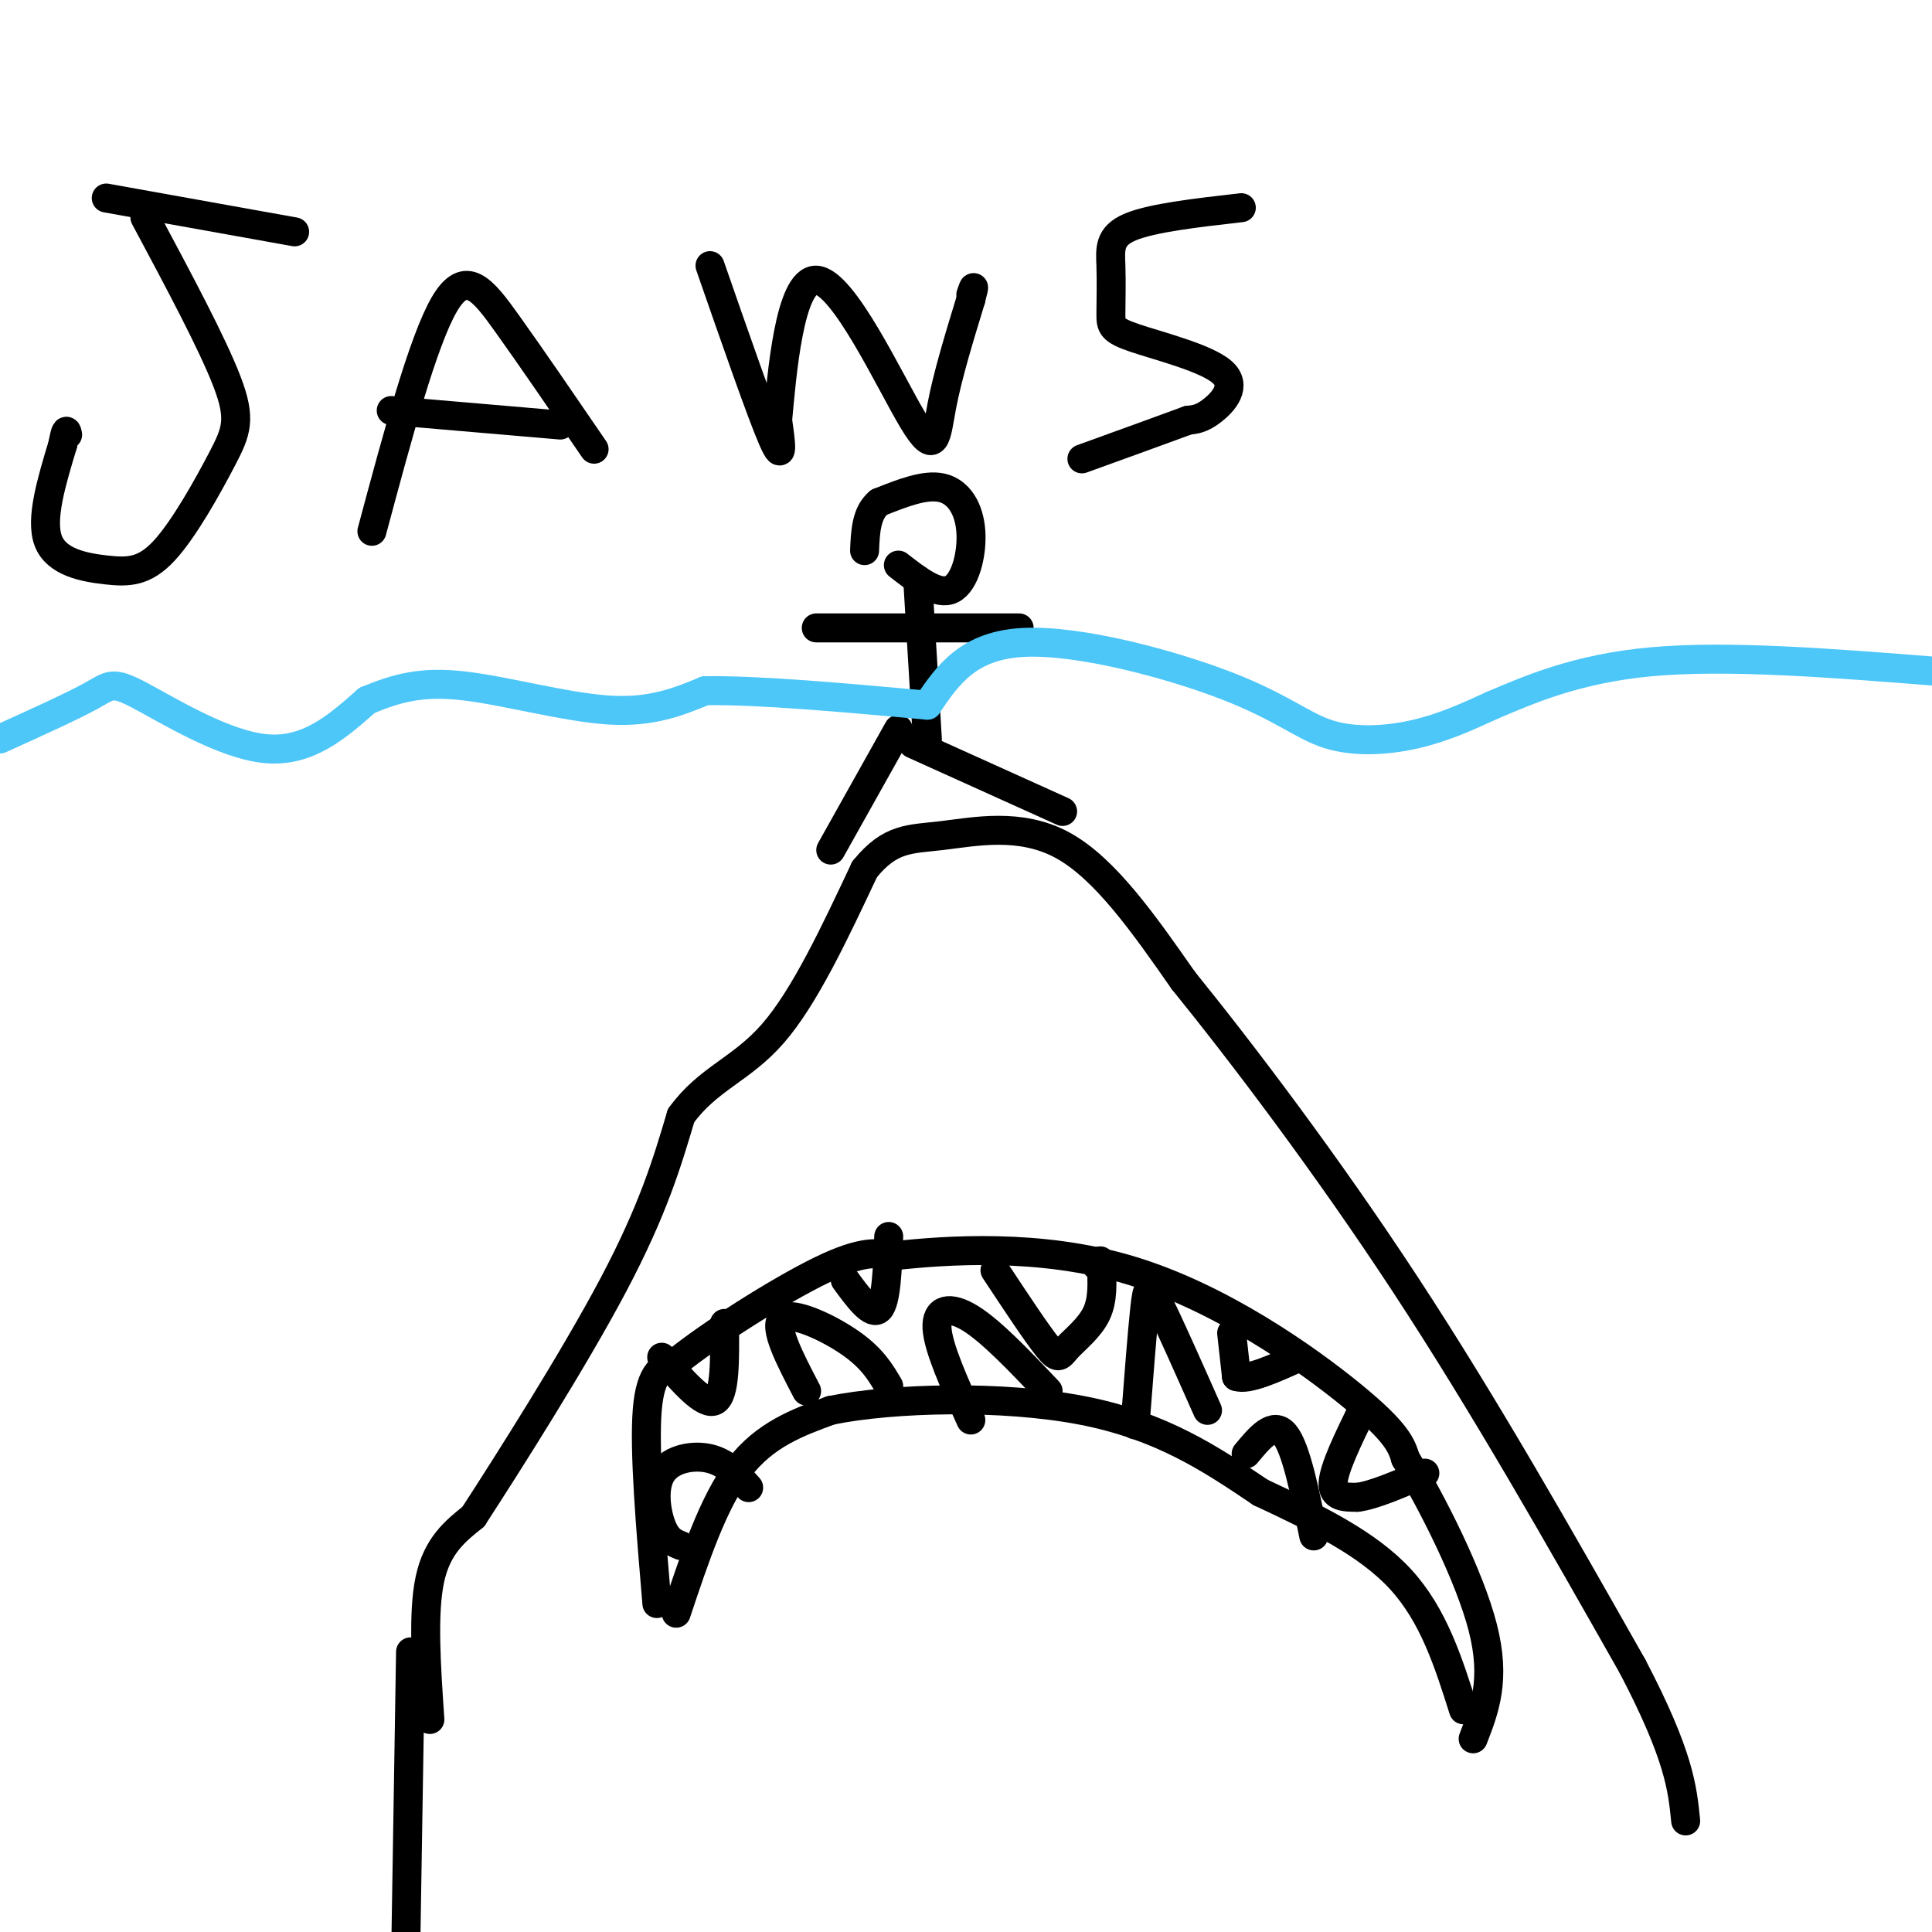 <svg viewBox='0 0 400 400' version='1.1' xmlns='http://www.w3.org/2000/svg' xmlns:xlink='http://www.w3.org/1999/xlink'><g fill='none' stroke='rgb(0,0,0)' stroke-width='6' stroke-linecap='round' stroke-linejoin='round'><path d='M89,356c-0.750,-11.000 -1.500,-22.000 0,-29c1.500,-7.000 5.250,-10.000 9,-13'/><path d='M98,314c7.222,-11.133 20.778,-32.467 29,-48c8.222,-15.533 11.111,-25.267 14,-35'/><path d='M141,231c5.556,-7.711 12.444,-9.489 19,-17c6.556,-7.511 12.778,-20.756 19,-34'/><path d='M179,180c5.369,-6.631 9.292,-6.208 16,-7c6.708,-0.792 16.202,-2.798 25,2c8.798,4.798 16.899,16.399 25,28'/><path d='M245,203c12.022,14.844 29.578,37.956 46,63c16.422,25.044 31.711,52.022 47,79'/><path d='M338,345c9.667,18.500 10.333,25.250 11,32'/><path d='M85,342c0.000,0.000 -1.000,62.000 -1,62'/><path d='M140,334c3.833,-11.500 7.667,-23.000 13,-30c5.333,-7.000 12.167,-9.500 19,-12'/><path d='M172,292c12.867,-2.622 35.533,-3.178 52,0c16.467,3.178 26.733,10.089 37,17'/><path d='M261,309c11.622,5.444 22.178,10.556 29,18c6.822,7.444 9.911,17.222 13,27'/><path d='M136,332c-1.333,-15.833 -2.667,-31.667 -2,-40c0.667,-8.333 3.333,-9.167 6,-10'/><path d='M140,282c6.933,-5.644 21.267,-14.756 30,-19c8.733,-4.244 11.867,-3.622 15,-3'/><path d='M185,260c10.798,-1.179 30.292,-2.625 49,3c18.708,5.625 36.631,18.321 46,26c9.369,7.679 10.185,10.339 11,13'/><path d='M291,302c5.356,8.778 13.244,24.222 16,35c2.756,10.778 0.378,16.889 -2,23'/><path d='M258,301c2.833,-3.417 5.667,-6.833 8,-4c2.333,2.833 4.167,11.917 6,21'/><path d='M235,295c0.733,-9.533 1.467,-19.067 2,-24c0.533,-4.933 0.867,-5.267 3,-1c2.133,4.267 6.067,13.133 10,22'/><path d='M201,294c-3.378,-7.467 -6.756,-14.933 -7,-19c-0.244,-4.067 2.644,-4.733 7,-2c4.356,2.733 10.178,8.867 16,15'/><path d='M167,288c-3.489,-6.689 -6.978,-13.378 -5,-15c1.978,-1.622 9.422,1.822 14,5c4.578,3.178 6.289,6.089 8,9'/><path d='M141,320c-1.440,-0.571 -2.881,-1.143 -4,-4c-1.119,-2.857 -1.917,-8.000 0,-11c1.917,-3.000 6.548,-3.857 10,-3c3.452,0.857 5.726,3.429 8,6'/><path d='M22,41c0.000,0.000 39.000,7.000 39,7'/><path d='M30,45c7.005,13.098 14.009,26.196 17,34c2.991,7.804 1.967,10.315 -1,16c-2.967,5.685 -7.878,14.544 -12,19c-4.122,4.456 -7.456,4.507 -12,4c-4.544,-0.507 -10.298,-1.574 -12,-6c-1.702,-4.426 0.649,-12.213 3,-20'/><path d='M13,92c0.667,-3.667 0.833,-2.833 1,-2'/><path d='M77,110c5.289,-19.711 10.578,-39.422 15,-47c4.422,-7.578 7.978,-3.022 13,4c5.022,7.022 11.511,16.511 18,26'/><path d='M116,88c0.000,0.000 -35.000,-3.000 -35,-3'/><path d='M147,55c5.333,15.333 10.667,30.667 13,36c2.333,5.333 1.667,0.667 1,-4'/><path d='M161,87c0.831,-8.922 2.408,-29.226 8,-29c5.592,0.226 15.198,20.984 20,29c4.802,8.016 4.801,3.290 6,-3c1.199,-6.290 3.600,-14.145 6,-22'/><path d='M201,62c1.000,-3.833 0.500,-2.417 0,-1'/><path d='M257,43c-9.269,1.058 -18.538,2.117 -23,4c-4.462,1.883 -4.118,4.592 -4,8c0.118,3.408 0.010,7.515 0,10c-0.010,2.485 0.080,3.346 5,5c4.920,1.654 14.671,4.099 18,7c3.329,2.901 0.237,6.257 -2,8c-2.237,1.743 -3.618,1.871 -5,2'/><path d='M246,87c-4.500,1.667 -13.250,4.833 -22,8'/><path d='M186,117c4.095,3.185 8.190,6.369 11,5c2.810,-1.369 4.333,-7.292 4,-12c-0.333,-4.708 -2.524,-8.202 -6,-9c-3.476,-0.798 -8.238,1.101 -13,3'/><path d='M182,104c-2.667,2.167 -2.833,6.083 -3,10'/><path d='M190,120c0.000,0.000 2.000,33.000 2,33'/><path d='M169,130c0.000,0.000 42.000,0.000 42,0'/><path d='M186,151c0.000,0.000 -14.000,25.000 -14,25'/><path d='M189,154c0.000,0.000 31.000,14.000 31,14'/></g>
<g fill='none' stroke='rgb(77,198,248)' stroke-width='6' stroke-linecap='round' stroke-linejoin='round'><path d='M0,153c7.548,-3.417 15.095,-6.833 19,-9c3.905,-2.167 4.167,-3.083 10,0c5.833,3.083 17.238,10.167 26,11c8.762,0.833 14.881,-4.583 21,-10'/><path d='M76,145c6.226,-2.571 11.292,-4.000 20,-3c8.708,1.000 21.060,4.429 30,5c8.940,0.571 14.470,-1.714 20,-4'/><path d='M146,143c11.000,-0.167 28.500,1.417 46,3'/><path d='M192,146c4.215,-6.220 8.431,-12.440 20,-13c11.569,-0.560 30.493,4.541 42,9c11.507,4.459 15.598,8.278 21,10c5.402,1.722 12.115,1.349 18,0c5.885,-1.349 10.943,-3.675 16,-6'/><path d='M309,146c7.200,-3.022 17.200,-7.578 33,-9c15.800,-1.422 37.400,0.289 59,2'/></g>
<g fill='none' stroke='rgb(0,0,0)' stroke-width='6' stroke-linecap='round' stroke-linejoin='round'><path d='M255,276c0.000,0.000 1.000,9.000 1,9'/><path d='M256,285c2.333,0.833 7.667,-1.583 13,-4'/><path d='M206,263c4.369,6.613 8.738,13.226 11,16c2.262,2.774 2.417,1.708 4,0c1.583,-1.708 4.595,-4.060 6,-7c1.405,-2.940 1.202,-6.470 1,-10'/><path d='M228,262c0.000,-1.667 -0.500,-0.833 -1,0'/><path d='M175,265c2.750,3.750 5.500,7.500 7,6c1.500,-1.500 1.750,-8.250 2,-15'/><path d='M137,281c4.417,5.083 8.833,10.167 11,9c2.167,-1.167 2.083,-8.583 2,-16'/><path d='M282,292c-2.917,6.000 -5.833,12.000 -6,15c-0.167,3.000 2.417,3.000 5,3'/><path d='M281,310c3.167,-0.333 8.583,-2.667 14,-5'/></g>
</svg>